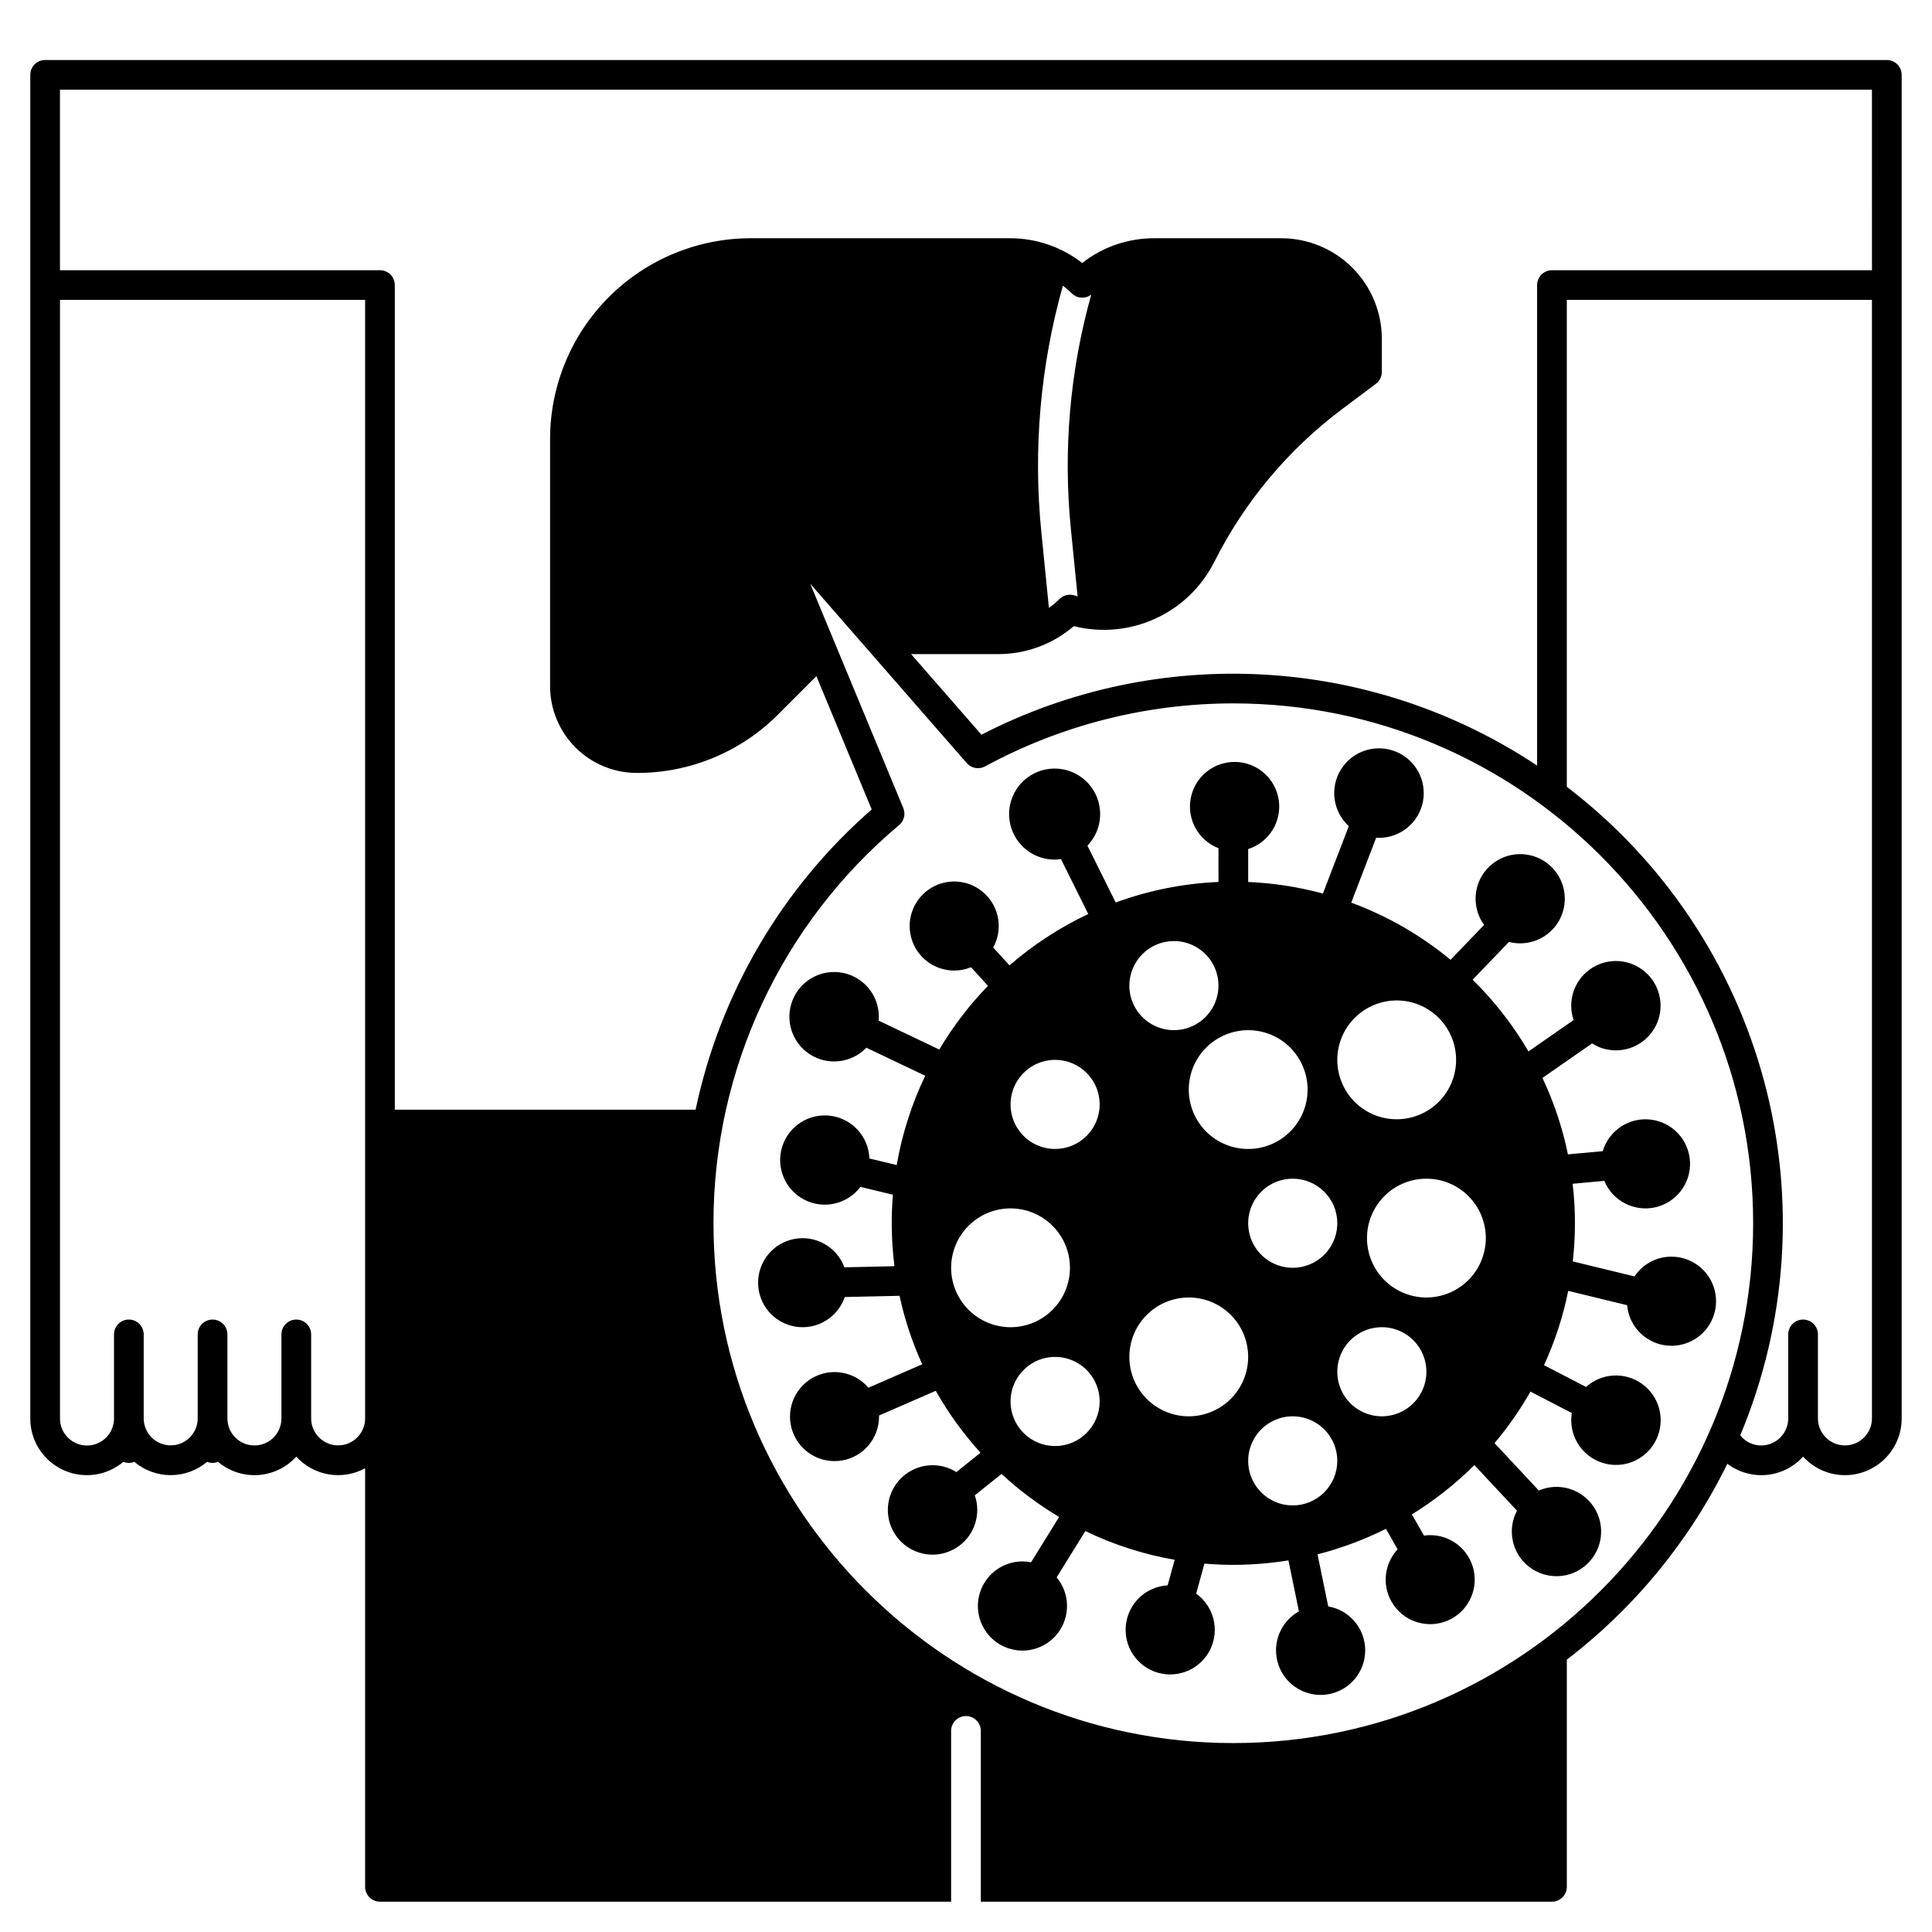 <?xml version="1.0" encoding="UTF-8"?>
<!-- Uploaded to: ICON Repo, www.svgrepo.com, Generator: ICON Repo Mixer Tools -->
<svg fill="#000000" width="800px" height="800px" version="1.1" viewBox="144 144 512 512" xmlns="http://www.w3.org/2000/svg">
 <g>
  <path d="m644.03 159.9h-488.07c-2.172 0-3.934 1.762-3.934 3.934v356.04c-0.016 3.84 1.441 7.535 4.07 10.332 2.629 2.793 6.231 4.477 10.062 4.699 3.832 0.223 7.602-1.035 10.535-3.508 0.461 0.188 0.957 0.281 1.457 0.285 0.496-0.004 0.984-0.098 1.445-0.285 2.695 2.281 6.113 3.531 9.645 3.531s6.945-1.25 9.641-3.531c0.93 0.379 1.969 0.379 2.894 0 2.961 2.504 6.781 3.758 10.648 3.5 3.871-0.258 7.488-2.004 10.094-4.879 2.254 2.484 5.281 4.141 8.586 4.703 3.309 0.559 6.711-0.008 9.656-1.613v110.92c0 1.043 0.418 2.047 1.156 2.781 0.734 0.738 1.738 1.156 2.781 1.156h151.36v-45.254c0-2.176 1.762-3.938 3.938-3.938 2.172 0 3.934 1.762 3.934 3.938v45.254h151.36c1.043 0 2.047-0.418 2.785-1.156 0.738-0.734 1.152-1.738 1.152-2.781v-60.203c18-13.781 32.562-31.555 42.539-51.914 2.977 2.25 6.688 3.305 10.402 2.957 3.715-0.352 7.164-2.078 9.672-4.848 2.738 3.012 6.578 4.781 10.648 4.906 4.066 0.121 8.008-1.41 10.926-4.246 2.918-2.836 4.559-6.734 4.551-10.805v-356.04c0-1.043-0.418-2.043-1.156-2.781-0.734-0.738-1.738-1.152-2.781-1.152zm-403.27 359.98c0 3.953-3.203 7.156-7.152 7.156s-7.152-3.203-7.152-7.156v-22.246c0-2.176-1.762-3.938-3.938-3.938-2.172 0-3.938 1.762-3.938 3.938v22.27-0.004c0 3.953-3.203 7.16-7.156 7.16-3.953 0-7.16-3.207-7.16-7.16v-22.266c0-2.176-1.762-3.938-3.934-3.938-2.176 0-3.938 1.762-3.938 3.938v22.25-0.004c0 3.953-3.203 7.156-7.152 7.156-3.953 0-7.156-3.203-7.156-7.156v-22.246c0-2.176-1.762-3.938-3.934-3.938-2.176 0-3.938 1.762-3.938 3.938v22.328-0.004c-0.02 3.953-3.242 7.141-7.199 7.121-3.953-0.023-7.141-3.246-7.117-7.199v-296.4h80.863zm230.08 86.051c-75.965 0-137.76-61.797-137.76-137.76v0.004c-0.031-40.723 17.988-79.363 49.199-105.52 1.312-1.105 1.758-2.934 1.102-4.516l-24.66-59.445 41.484 47.539h0.004c1.215 1.387 3.231 1.75 4.852 0.863 20.195-10.953 42.805-16.691 65.781-16.688 75.965 0 137.76 61.797 137.76 137.76-0.004 75.965-61.797 137.76-137.76 137.76zm169.25-86.051h-0.004c0.008 3.953-3.195 7.164-7.148 7.168-3.953 0.008-7.16-3.195-7.168-7.148v-22.266c0-2.176-1.762-3.938-3.934-3.938-2.176 0-3.938 1.762-3.938 3.938v22.25-0.004c0.004 3.957-3.195 7.172-7.152 7.184-2.168 0.008-4.219-0.984-5.562-2.688 12.434-29.695 14.664-62.676 6.348-93.773-8.316-31.102-26.715-58.566-52.309-78.09v-129.04h80.863zm0-304.27h-84.805c-1.824 0-3.41 1.254-3.828 3.031-0.078 0.328-0.113 0.668-0.105 1.004v127.24c-21.594-14.355-46.629-22.684-72.516-24.121-25.891-1.438-51.691 4.066-74.742 15.941l-18.648-21.359h23.098c7.348 0.004 14.457-2.625 20.031-7.41 7.215 1.805 14.824 1.105 21.586-1.984 6.766-3.09 12.273-8.387 15.629-15.02 7.973-15.879 19.508-29.695 33.703-40.375l9.133-6.848c0.992-0.742 1.574-1.91 1.574-3.148v-8.789c-0.008-7.062-2.816-13.832-7.812-18.824-4.992-4.996-11.762-7.805-18.824-7.812h-33.75c-6.894 0-13.59 2.309-19.012 6.562-5.434-4.231-12.117-6.539-19.004-6.562h-68.879c-14.086 0.016-27.594 5.617-37.555 15.582-9.965 9.961-15.566 23.469-15.582 37.555v65.574c0.004 6.098 2.426 11.941 6.738 16.25 4.309 4.312 10.152 6.734 16.25 6.738 14.051 0.035 27.535-5.547 37.449-15.508l10.137-10.145 14.66 35.336v-0.004c-23.781 20.754-40.16 48.684-46.672 79.566h-79.711v-218.4c0.012-0.352-0.023-0.703-0.109-1.043-0.414-1.777-2-3.035-3.828-3.031h-84.801v-47.832h480.19zm-212.28 68.742 1.77 17.703c-0.266-0.078-0.523-0.156-0.789-0.246h0.004c-1.414-0.473-2.977-0.109-4.035 0.945-0.859 0.863-1.793 1.652-2.785 2.359l-1.996-19.977v0.004c-2.223-21.977-0.289-44.176 5.695-65.438 0.832 0.617 1.613 1.293 2.344 2.027 1.395 1.398 3.613 1.543 5.176 0.336-5.672 20.242-7.496 41.371-5.383 62.285z"/>
  <path d="m586.96 477.03c-3.938-0.004-7.617 1.961-9.801 5.234l-16.355-3.977c0.379-3.359 0.57-6.734 0.57-10.113 0-3.496-0.203-6.988-0.609-10.461l8.395-0.777c2.191 5.312 7.894 8.277 13.504 7.012 5.609-1.262 9.496-6.379 9.203-12.121-0.297-5.742-4.684-10.438-10.395-11.121-5.707-0.684-11.078 2.848-12.719 8.359l-9.23 0.855c-1.438-7-3.707-13.801-6.758-20.262l13.145-9.141c1.879 1.203 4.059 1.84 6.289 1.84 5.148 0.012 9.711-3.301 11.297-8.195 1.582-4.898-0.18-10.258-4.359-13.262-4.18-3-9.82-2.961-13.957 0.105-4.133 3.062-5.816 8.449-4.16 13.32l-11.957 8.316h0.004c-4.074-6.961-9.051-13.355-14.801-19.012l9.633-10.016c0.965 0.254 1.957 0.383 2.953 0.383 5.469 0.008 10.227-3.734 11.508-9.051 1.285-5.312-1.246-10.816-6.113-13.301-4.871-2.488-10.809-1.312-14.363 2.84-3.555 4.156-3.797 10.207-0.586 14.633l-8.887 9.238c-7.856-6.5-16.758-11.621-26.32-15.152l6.613-17.199c0.227 0.02 0.453 0.039 0.688 0.039v-0.004c5.715 0.027 10.637-4.023 11.707-9.641 1.07-5.613-2.016-11.195-7.34-13.273-5.324-2.078-11.375-0.062-14.391 4.793-3.016 4.856-2.141 11.172 2.082 15.023l-6.867 17.859c-6.465-1.754-13.105-2.781-19.801-3.07v-8.719c5.488-1.754 8.914-7.207 8.113-12.914-0.805-5.703-5.602-10-11.359-10.176-5.758-0.172-10.805 3.832-11.945 9.477-1.145 5.648 1.949 11.297 7.32 13.379v8.953c-9.305 0.395-18.492 2.231-27.238 5.441l-7.488-15.066c4.09-4.246 4.508-10.824 0.992-15.555-3.512-4.734-9.93-6.234-15.18-3.551-5.246 2.68-7.789 8.762-6.008 14.383 1.777 5.617 7.356 9.133 13.191 8.305l7.223 14.535c-7.551 3.559-14.57 8.137-20.871 13.609l-4.32-4.734c2.566-4.66 1.695-10.461-2.125-14.164-3.816-3.703-9.641-4.391-14.223-1.684-4.578 2.707-6.777 8.145-5.371 13.273 1.402 5.133 6.066 8.688 11.387 8.684 1.531 0.004 3.043-0.297 4.457-0.883l4.488 4.93c-4.945 5.106-9.273 10.773-12.902 16.883l-16.07-7.656c0.02-0.324 0.051-0.66 0.051-0.992 0.023-5.68-3.988-10.578-9.562-11.676-5.578-1.098-11.145 1.914-13.277 7.184-2.133 5.266-0.227 11.305 4.539 14.395 4.769 3.09 11.059 2.363 14.996-1.734l15.598 7.43c-3.602 7.5-6.148 15.465-7.559 23.664l-7.242-1.742c-0.199-5.754-4.519-10.527-10.227-11.305s-11.145 2.672-12.875 8.164c-1.73 5.496 0.746 11.438 5.871 14.074 5.121 2.633 11.395 1.195 14.859-3.406l8.609 2.078c-0.207 2.488-0.312 5.008-0.316 7.559h0.004c0 3.805 0.238 7.606 0.715 11.383l-13.266 0.297h0.004c-1.984-5.391-7.566-8.57-13.215-7.527-5.648 1.043-9.727 6.004-9.652 11.75 0.07 5.742 4.269 10.602 9.945 11.504 5.672 0.898 11.172-2.418 13.02-7.856l14.516-0.324c1.348 6.246 3.363 12.328 6.012 18.145l-14.258 6.219c-3.707-4.356-10.004-5.422-14.941-2.535-4.934 2.887-7.09 8.898-5.113 14.262 1.977 5.367 7.519 8.539 13.148 7.535 5.629-1.008 9.723-5.906 9.719-11.625 0-0.09-0.02-0.176-0.02-0.266l15.047-6.562c3.332 5.894 7.312 11.398 11.867 16.41l-6.406 5.137c-1.875-1.188-4.051-1.82-6.269-1.82-5.156-0.016-9.734 3.305-11.316 8.211-1.586 4.91 0.188 10.277 4.383 13.277 4.195 3 9.848 2.941 13.98-0.145 4.133-3.082 5.797-8.488 4.113-13.363l7.086-5.676h-0.004c4.676 4.324 9.793 8.145 15.262 11.402l-7.438 12.016c-0.75-0.148-1.512-0.227-2.273-0.227-5.539-0.004-10.336 3.844-11.539 9.25s1.512 10.922 6.531 13.27c5.016 2.344 10.992 0.891 14.367-3.504 3.375-4.391 3.25-10.535-0.305-14.785l7.598-12.281h-0.004c7.508 3.625 15.477 6.188 23.688 7.617l-1.871 6.769c-5.746 0.332-10.414 4.754-11.059 10.473-0.648 5.719 2.922 11.07 8.449 12.672 5.527 1.605 11.402-1.008 13.918-6.184 2.516-5.176 0.934-11.41-3.742-14.766l2.184-7.949c2.527 0.207 5.086 0.324 7.664 0.324h0.004c4.887-0.004 9.766-0.398 14.594-1.18l2.785 13.512-0.004-0.004c-5.027 2.801-7.309 8.816-5.398 14.246 1.91 5.43 7.453 8.695 13.125 7.731 5.676-0.965 9.828-5.875 9.84-11.633 0.008-5.754-4.129-10.68-9.801-11.66l-2.832-13.797h-0.004c6.266-1.602 12.344-3.867 18.129-6.762l3.102 5.434h-0.004c-3.809 4.09-4.223 10.293-0.992 14.852s9.219 6.227 14.34 3.996c5.121-2.234 7.973-7.758 6.832-13.227-1.145-5.473-5.973-9.387-11.559-9.379-0.543 0-1.086 0.043-1.625 0.125l-3.219-5.629c6.012-3.699 11.57-8.086 16.57-13.066l11.285 12.082 0.004 0.004c-2.695 5.098-1.32 11.395 3.25 14.91 4.57 3.512 11.008 3.223 15.242-0.688 4.238-3.914 5.039-10.309 1.898-15.145s-9.309-6.703-14.605-4.422l-11.738-12.559c3.59-4.246 6.777-8.82 9.523-13.656l10.961 5.676c-0.094 0.617-0.148 1.238-0.156 1.863-0.02 5.598 3.879 10.449 9.355 11.629 5.473 1.184 11.027-1.629 13.316-6.742 2.289-5.109 0.688-11.125-3.84-14.422-4.523-3.301-10.742-2.981-14.906 0.766l-11.141-5.777h0.004c2.891-6.293 5.043-12.898 6.414-19.688l15.605 3.797c0.418 4.664 3.551 8.637 7.984 10.137 4.434 1.496 9.336 0.234 12.492-3.223 3.16-3.453 3.977-8.445 2.09-12.73-1.887-4.281-6.125-7.043-10.805-7.043zm-190.9 2.953v-0.004c0-4.176 1.66-8.18 4.609-11.133 2.953-2.949 6.961-4.609 11.133-4.609 4.176 0 8.184 1.66 11.133 4.609 2.953 2.953 4.613 6.957 4.613 11.133 0 4.176-1.66 8.184-4.613 11.133-2.949 2.953-6.957 4.613-11.133 4.613-4.172-0.004-8.172-1.668-11.125-4.617-2.953-2.953-4.613-6.953-4.617-11.129zm27.551 47.23c-4.773 0-9.082-2.879-10.906-7.289-1.828-4.414-0.82-9.492 2.559-12.867 3.375-3.379 8.457-4.391 12.867-2.562 4.414 1.828 7.289 6.133 7.289 10.91-0.004 6.519-5.289 11.801-11.809 11.809zm0-78.719v-0.004c-4.773 0-9.082-2.875-10.906-7.289-1.828-4.41-0.82-9.488 2.559-12.867 3.375-3.375 8.457-4.387 12.867-2.559 4.414 1.828 7.289 6.133 7.289 10.91-0.004 6.519-5.289 11.801-11.809 11.805zm90.527-39.359 0.004-0.004c4.176 0 8.18 1.66 11.133 4.613 2.949 2.953 4.609 6.957 4.609 11.133s-1.66 8.18-4.609 11.133c-2.953 2.953-6.957 4.609-11.133 4.609s-8.184-1.656-11.133-4.609c-2.953-2.953-4.613-6.957-4.613-11.133 0.004-4.176 1.668-8.176 4.617-11.129 2.953-2.949 6.953-4.609 11.129-4.617zm-15.742 59.039c0 4.773-2.875 9.078-7.289 10.906s-9.492 0.82-12.867-2.559c-3.379-3.375-4.387-8.457-2.562-12.867 1.828-4.414 6.137-7.289 10.91-7.289 6.519 0.004 11.805 5.289 11.809 11.809zm-23.617-51.168c4.176 0 8.18 1.656 11.133 4.609 2.953 2.953 4.613 6.957 4.613 11.133 0 4.176-1.66 8.18-4.613 11.133-2.953 2.953-6.957 4.609-11.133 4.609s-8.18-1.656-11.133-4.609c-2.949-2.953-4.609-6.957-4.609-11.133 0.004-4.176 1.664-8.176 4.617-11.125 2.953-2.953 6.953-4.613 11.125-4.617zm-19.68-23.617c4.777 0 9.082 2.875 10.91 7.289 1.828 4.41 0.816 9.492-2.559 12.867-3.379 3.379-8.457 4.387-12.871 2.559-4.41-1.824-7.289-6.133-7.289-10.906 0.008-6.519 5.289-11.805 11.809-11.809zm3.938 125.95c-4.176 0-8.18-1.66-11.133-4.613-2.953-2.953-4.613-6.957-4.613-11.133s1.66-8.18 4.613-11.133c2.953-2.953 6.957-4.609 11.133-4.609 4.176 0 8.18 1.656 11.133 4.609 2.953 2.953 4.609 6.957 4.609 11.133-0.004 4.176-1.664 8.176-4.617 11.129-2.949 2.949-6.953 4.609-11.125 4.617zm27.551 23.617v-0.004c-4.773 0-9.082-2.875-10.91-7.289-1.824-4.41-0.816-9.488 2.562-12.867 3.375-3.379 8.453-4.387 12.867-2.559s7.289 6.133 7.289 10.906c-0.004 6.519-5.289 11.805-11.809 11.809zm23.617-23.617c-4.777 0-9.082-2.879-10.91-7.289-1.828-4.414-0.816-9.492 2.559-12.871 3.379-3.375 8.457-4.387 12.871-2.559 4.41 1.828 7.289 6.133 7.289 10.91-0.008 6.519-5.289 11.801-11.809 11.809zm11.809-31.488c-4.176 0-8.18-1.66-11.133-4.613-2.953-2.953-4.613-6.957-4.613-11.133s1.66-8.18 4.613-11.133c2.953-2.953 6.957-4.609 11.133-4.609s8.18 1.656 11.133 4.609c2.953 2.953 4.609 6.957 4.609 11.133-0.004 4.176-1.664 8.176-4.617 11.129-2.949 2.949-6.953 4.609-11.125 4.617z"/>
 </g>
</svg>